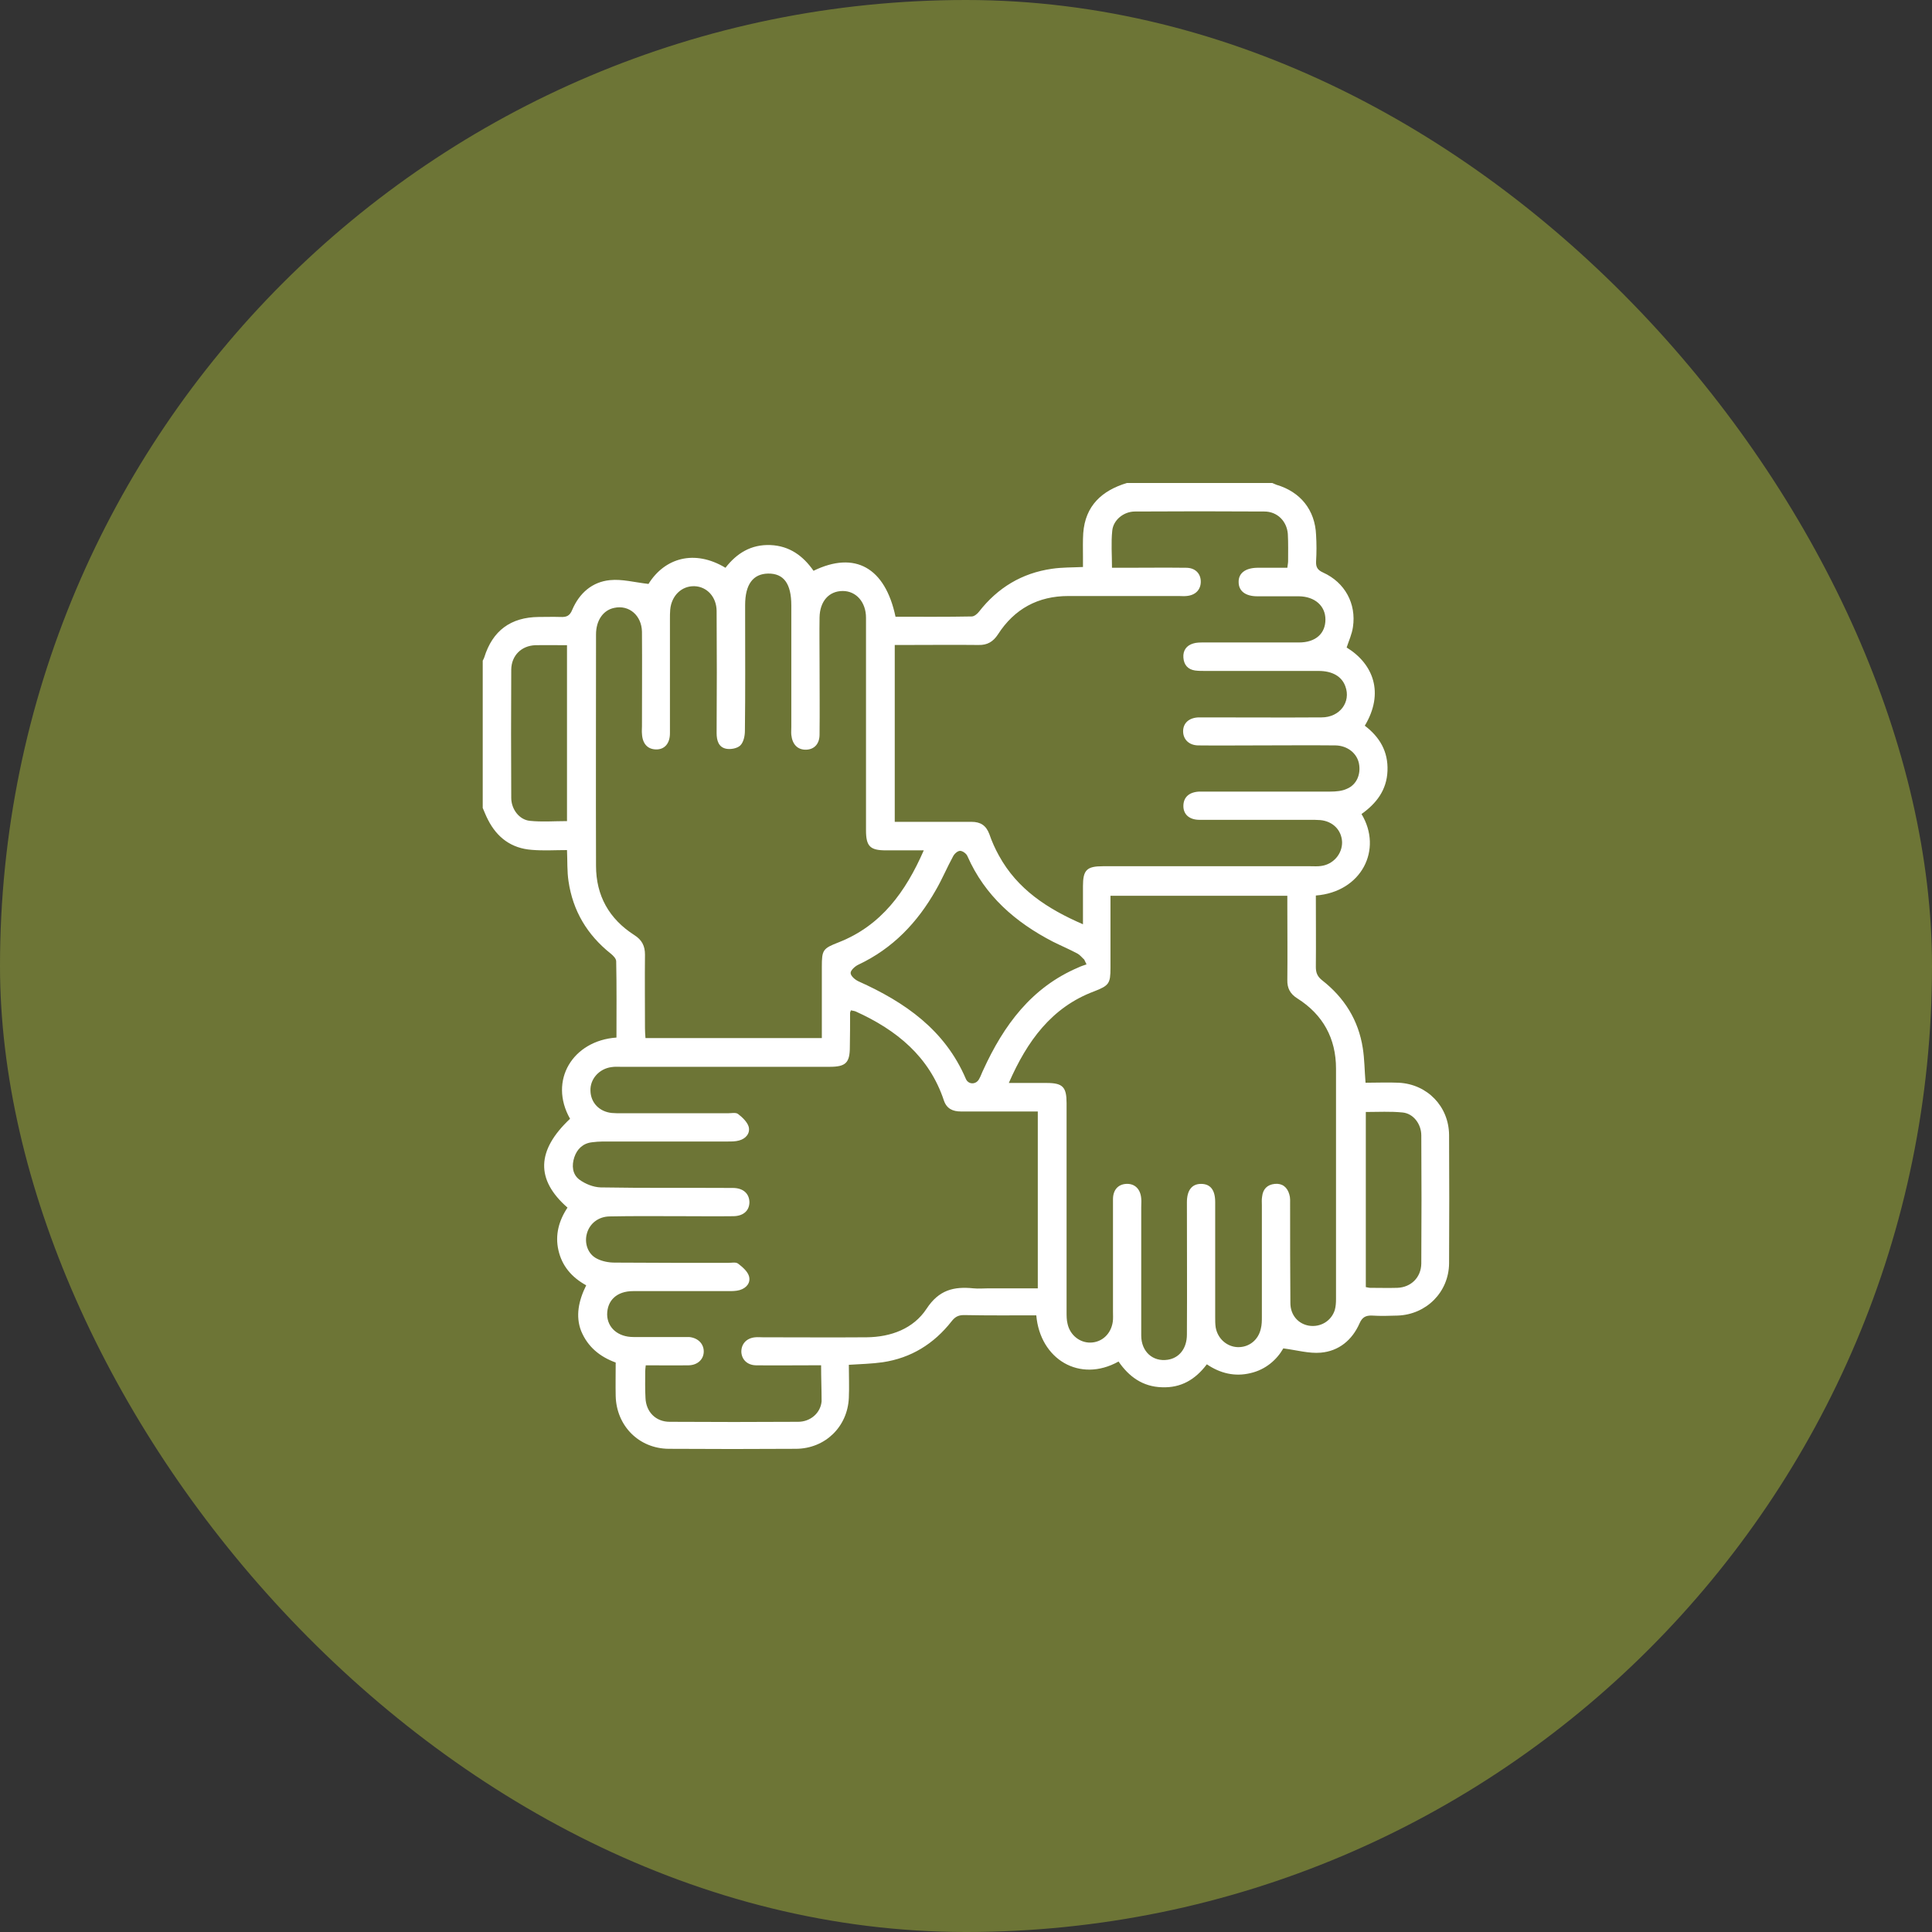 <svg width="50" height="50" viewBox="0 0 50 50" fill="none" xmlns="http://www.w3.org/2000/svg">
<rect x="0" y="0" width="50" height="50" fill="#333333" stroke="none"/>
<rect width="50" height="50" rx="25" fill="#6D7536"/>
<path d="M12.493 20.91C12.493 19.637 12.493 18.37 12.493 17.097C12.507 17.071 12.526 17.038 12.533 17.012C12.748 16.32 13.218 15.974 13.943 15.967C14.132 15.967 14.315 15.961 14.505 15.967C14.661 15.974 14.746 15.941 14.811 15.778C14.994 15.353 15.321 15.06 15.784 15.014C16.098 14.981 16.431 15.073 16.783 15.112C17.201 14.439 17.972 14.211 18.775 14.694C19.069 14.315 19.441 14.087 19.937 14.106C20.433 14.126 20.786 14.387 21.054 14.772C22.125 14.25 22.908 14.687 23.176 15.961C23.829 15.961 24.488 15.967 25.148 15.954C25.213 15.954 25.291 15.889 25.337 15.83C25.82 15.21 26.447 14.831 27.224 14.72C27.485 14.681 27.753 14.687 28.027 14.674C28.027 14.57 28.027 14.492 28.027 14.407C28.027 14.204 28.021 14.002 28.034 13.799C28.086 13.088 28.517 12.696 29.163 12.5C30.417 12.5 31.671 12.5 32.924 12.5C32.964 12.513 32.996 12.533 33.035 12.546C33.656 12.729 34.034 13.199 34.06 13.845C34.074 14.074 34.074 14.302 34.06 14.531C34.054 14.681 34.1 14.753 34.243 14.818C34.805 15.073 35.105 15.621 35.014 16.228C34.988 16.411 34.909 16.581 34.851 16.757C35.543 17.182 35.83 17.933 35.321 18.781C35.706 19.075 35.928 19.447 35.908 19.95C35.889 20.447 35.621 20.793 35.236 21.067C35.791 21.987 35.236 23.084 34.054 23.176C34.054 23.79 34.06 24.41 34.054 25.024C34.054 25.174 34.093 25.272 34.217 25.37C34.792 25.82 35.157 26.401 35.269 27.126C35.314 27.413 35.314 27.701 35.34 28.021C35.634 28.021 35.921 28.008 36.202 28.021C36.94 28.06 37.495 28.634 37.502 29.372C37.508 30.482 37.508 31.586 37.502 32.696C37.495 33.44 36.914 34.021 36.169 34.047C35.947 34.054 35.732 34.061 35.51 34.047C35.347 34.041 35.255 34.087 35.184 34.25C34.994 34.681 34.648 34.968 34.178 35.007C33.878 35.033 33.564 34.942 33.212 34.896C33.048 35.184 32.761 35.445 32.363 35.536C31.958 35.634 31.579 35.543 31.233 35.308C30.933 35.706 30.561 35.922 30.071 35.902C29.575 35.889 29.216 35.628 28.948 35.236C27.942 35.797 26.917 35.177 26.819 34.041C26.199 34.041 25.572 34.047 24.945 34.034C24.795 34.034 24.71 34.087 24.625 34.198C24.168 34.779 23.581 35.145 22.843 35.255C22.562 35.295 22.281 35.301 21.968 35.321C21.968 35.608 21.981 35.889 21.968 36.176C21.935 36.927 21.354 37.489 20.603 37.495C19.506 37.502 18.403 37.502 17.306 37.495C16.535 37.489 15.954 36.901 15.934 36.13C15.928 35.843 15.934 35.562 15.934 35.262C15.523 35.112 15.21 34.857 15.04 34.446C14.89 34.061 14.975 33.656 15.171 33.264C14.792 33.055 14.544 32.761 14.452 32.356C14.361 31.958 14.465 31.586 14.687 31.253C13.858 30.528 13.884 29.771 14.753 28.954C14.191 27.962 14.825 26.93 15.954 26.852C15.954 26.199 15.961 25.54 15.947 24.88C15.947 24.808 15.869 24.73 15.804 24.678C15.197 24.194 14.825 23.574 14.713 22.804C14.674 22.549 14.687 22.288 14.674 22C14.361 22 14.06 22.02 13.76 21.994C13.238 21.955 12.866 21.68 12.63 21.217C12.578 21.119 12.539 21.015 12.493 20.91ZM28.027 23.92C28.027 23.561 28.027 23.248 28.027 22.934C28.027 22.516 28.125 22.418 28.543 22.418C30.332 22.418 32.128 22.418 33.917 22.418C34.008 22.418 34.1 22.425 34.185 22.412C34.505 22.373 34.74 22.098 34.733 21.791C34.72 21.485 34.498 21.256 34.172 21.224C34.08 21.217 33.995 21.217 33.904 21.217C32.95 21.217 31.997 21.217 31.044 21.217C30.77 21.217 30.619 21.067 30.626 20.845C30.633 20.629 30.776 20.499 31.037 20.486C31.103 20.486 31.168 20.486 31.233 20.486C32.297 20.486 33.368 20.486 34.433 20.486C34.576 20.486 34.733 20.473 34.857 20.414C35.112 20.309 35.223 20.035 35.17 19.761C35.118 19.493 34.87 19.297 34.563 19.291C33.884 19.284 33.212 19.291 32.533 19.291C32.03 19.291 31.52 19.297 31.018 19.291C30.77 19.291 30.619 19.134 30.619 18.925C30.619 18.71 30.776 18.573 31.024 18.566C31.09 18.566 31.155 18.566 31.22 18.566C32.213 18.566 33.205 18.573 34.204 18.566C34.674 18.566 34.968 18.168 34.818 17.763C34.727 17.508 34.485 17.364 34.126 17.364C33.146 17.364 32.173 17.364 31.194 17.364C31.103 17.364 31.011 17.364 30.926 17.352C30.744 17.325 30.639 17.208 30.626 17.018C30.613 16.836 30.704 16.705 30.881 16.653C30.965 16.627 31.057 16.627 31.148 16.627C31.971 16.627 32.794 16.627 33.617 16.627C34.047 16.627 34.302 16.398 34.302 16.032C34.302 15.68 34.028 15.438 33.617 15.432C33.257 15.432 32.898 15.432 32.539 15.432C32.232 15.432 32.056 15.295 32.056 15.066C32.049 14.838 32.226 14.7 32.533 14.694C32.794 14.694 33.048 14.694 33.316 14.694C33.323 14.622 33.336 14.576 33.336 14.524C33.336 14.289 33.342 14.054 33.329 13.819C33.303 13.486 33.055 13.238 32.722 13.238C31.605 13.231 30.489 13.231 29.372 13.238C29.078 13.238 28.811 13.46 28.785 13.734C28.752 14.047 28.778 14.361 28.778 14.694C28.883 14.694 28.974 14.694 29.059 14.694C29.607 14.694 30.149 14.687 30.698 14.694C30.933 14.694 31.076 14.844 31.076 15.053C31.076 15.262 30.939 15.406 30.704 15.425C30.639 15.432 30.574 15.425 30.508 15.425C29.555 15.425 28.602 15.425 27.648 15.425C26.865 15.425 26.251 15.758 25.827 16.418C25.703 16.607 25.552 16.698 25.324 16.692C24.691 16.685 24.051 16.692 23.417 16.692C23.332 16.692 23.248 16.692 23.156 16.692C23.156 18.233 23.156 19.735 23.156 21.269C23.254 21.269 23.339 21.269 23.43 21.269C23.998 21.269 24.573 21.269 25.141 21.269C25.376 21.269 25.52 21.361 25.605 21.589C25.67 21.779 25.755 21.968 25.853 22.144C26.329 23.013 27.107 23.522 28.027 23.92ZM21.25 35.334C21.119 35.334 21.027 35.334 20.93 35.334C20.473 35.334 20.015 35.34 19.558 35.334C19.343 35.327 19.199 35.19 19.186 34.994C19.18 34.785 19.317 34.629 19.545 34.609C19.611 34.602 19.676 34.609 19.741 34.609C20.636 34.609 21.53 34.616 22.431 34.609C23.058 34.602 23.639 34.387 23.979 33.871C24.299 33.382 24.684 33.29 25.193 33.342C25.324 33.355 25.455 33.342 25.585 33.342C26.003 33.342 26.427 33.342 26.858 33.342C26.858 31.808 26.858 30.293 26.858 28.765C26.754 28.765 26.663 28.765 26.578 28.765C26.01 28.765 25.435 28.765 24.867 28.765C24.658 28.765 24.501 28.693 24.429 28.484C24.051 27.342 23.202 26.656 22.151 26.179C22.111 26.16 22.066 26.16 22.02 26.147C22.014 26.179 22 26.192 22 26.212C22 26.506 22 26.8 21.994 27.093C21.994 27.505 21.889 27.609 21.471 27.609C19.669 27.609 17.874 27.609 16.072 27.609C15.993 27.609 15.908 27.603 15.83 27.616C15.51 27.655 15.268 27.923 15.281 28.23C15.288 28.537 15.51 28.772 15.836 28.804C15.915 28.811 16 28.811 16.078 28.811C16.999 28.811 17.919 28.811 18.84 28.811C18.931 28.811 19.043 28.785 19.101 28.83C19.212 28.915 19.336 29.033 19.375 29.157C19.421 29.327 19.304 29.47 19.127 29.516C19.036 29.542 18.931 29.542 18.84 29.542C17.854 29.542 16.868 29.542 15.882 29.542C15.693 29.542 15.504 29.536 15.321 29.562C15.086 29.588 14.935 29.738 14.864 29.947C14.792 30.162 14.811 30.391 14.994 30.528C15.144 30.639 15.353 30.724 15.543 30.73C16.685 30.75 17.822 30.737 18.964 30.744C19.232 30.744 19.389 30.887 19.395 31.109C19.395 31.331 19.238 31.475 18.971 31.475C18.533 31.481 18.089 31.475 17.652 31.475C17.025 31.475 16.398 31.468 15.771 31.481C15.484 31.488 15.262 31.664 15.19 31.919C15.118 32.167 15.21 32.454 15.445 32.572C15.582 32.644 15.752 32.676 15.908 32.676C16.888 32.683 17.861 32.683 18.84 32.683C18.931 32.683 19.043 32.657 19.101 32.702C19.212 32.787 19.343 32.898 19.382 33.022C19.434 33.192 19.323 33.336 19.14 33.388C19.049 33.414 18.945 33.414 18.853 33.414C18.03 33.414 17.208 33.414 16.385 33.414C15.961 33.414 15.713 33.656 15.713 34.021C15.719 34.361 15.993 34.602 16.392 34.602C16.816 34.602 17.24 34.602 17.665 34.602C17.724 34.602 17.782 34.602 17.835 34.602C18.057 34.622 18.213 34.772 18.213 34.975C18.213 35.177 18.057 35.327 17.828 35.334C17.456 35.34 17.084 35.334 16.712 35.334C16.705 35.406 16.698 35.445 16.698 35.49C16.698 35.719 16.692 35.948 16.705 36.176C16.718 36.535 16.966 36.796 17.332 36.796C18.442 36.803 19.545 36.803 20.655 36.796C20.975 36.796 21.236 36.568 21.263 36.267C21.263 35.961 21.25 35.66 21.25 35.334ZM23.907 22.007C23.555 22.007 23.241 22.007 22.928 22.007C22.516 22.007 22.412 21.902 22.412 21.485C22.412 19.65 22.412 17.822 22.412 15.987C22.412 15.582 22.157 15.295 21.811 15.295C21.452 15.295 21.217 15.562 21.21 15.98C21.204 16.372 21.21 16.764 21.21 17.156C21.21 17.776 21.217 18.396 21.21 19.01C21.21 19.252 21.073 19.395 20.864 19.402C20.642 19.408 20.505 19.265 20.479 19.017C20.473 18.951 20.479 18.886 20.479 18.821C20.479 17.769 20.479 16.718 20.479 15.667C20.479 15.105 20.283 14.838 19.878 14.844C19.487 14.851 19.284 15.125 19.284 15.66C19.284 15.752 19.284 15.837 19.284 15.928C19.284 16.921 19.291 17.913 19.278 18.912C19.278 19.043 19.245 19.206 19.16 19.291C19.082 19.369 18.905 19.402 18.788 19.376C18.599 19.336 18.546 19.167 18.546 18.971C18.553 17.919 18.553 16.868 18.546 15.817C18.546 15.451 18.298 15.184 17.978 15.171C17.645 15.158 17.378 15.412 17.345 15.778C17.338 15.856 17.338 15.941 17.338 16.019C17.338 17.005 17.338 17.991 17.338 18.977C17.338 19.245 17.195 19.402 16.973 19.395C16.757 19.389 16.627 19.245 16.614 18.99C16.607 18.925 16.614 18.86 16.614 18.794C16.614 17.978 16.62 17.162 16.614 16.352C16.607 15.928 16.28 15.647 15.895 15.732C15.608 15.791 15.425 16.059 15.425 16.418C15.425 18.416 15.419 20.407 15.425 22.405C15.425 23.182 15.765 23.783 16.418 24.201C16.614 24.325 16.692 24.482 16.692 24.704C16.685 25.337 16.692 25.977 16.692 26.61C16.692 26.695 16.698 26.78 16.705 26.865C18.239 26.865 19.741 26.865 21.269 26.865C21.269 26.245 21.269 25.631 21.269 25.024C21.269 24.58 21.295 24.547 21.713 24.384C22.804 23.953 23.437 23.084 23.907 22.007ZM26.108 28.027C26.46 28.027 26.773 28.027 27.087 28.027C27.505 28.027 27.603 28.132 27.603 28.55C27.603 30.352 27.603 32.147 27.603 33.95C27.603 34.054 27.603 34.165 27.629 34.263C27.694 34.557 27.949 34.753 28.223 34.746C28.517 34.74 28.752 34.524 28.798 34.211C28.811 34.126 28.804 34.034 28.804 33.943C28.804 32.977 28.804 32.004 28.804 31.037C28.804 30.796 28.935 30.652 29.144 30.639C29.366 30.626 29.516 30.77 29.535 31.018C29.542 31.09 29.535 31.161 29.535 31.24C29.535 32.35 29.535 33.453 29.535 34.563C29.535 34.981 29.836 35.249 30.221 35.19C30.521 35.145 30.717 34.896 30.717 34.537C30.724 33.395 30.717 32.258 30.717 31.116C30.717 30.802 30.848 30.639 31.083 30.639C31.325 30.639 31.449 30.796 31.449 31.109C31.449 32.102 31.449 33.094 31.449 34.087C31.449 34.178 31.449 34.27 31.462 34.354C31.514 34.648 31.756 34.857 32.036 34.864C32.324 34.87 32.565 34.681 32.63 34.387C32.657 34.283 32.657 34.178 32.657 34.074C32.657 33.114 32.657 32.154 32.657 31.194C32.657 31.122 32.65 31.044 32.663 30.972C32.683 30.776 32.794 30.659 32.99 30.639C33.185 30.619 33.316 30.724 33.368 30.913C33.395 30.998 33.388 31.09 33.388 31.181C33.388 32.03 33.388 32.872 33.395 33.721C33.395 34.034 33.597 34.263 33.878 34.309C34.172 34.354 34.452 34.191 34.544 33.904C34.57 33.812 34.576 33.715 34.576 33.617C34.576 31.632 34.576 29.64 34.576 27.655C34.576 26.872 34.237 26.258 33.577 25.84C33.388 25.722 33.31 25.572 33.316 25.357C33.323 24.723 33.316 24.083 33.316 23.45C33.316 23.365 33.316 23.274 33.316 23.182C31.775 23.182 30.267 23.182 28.739 23.182C28.739 23.816 28.739 24.436 28.739 25.05C28.739 25.455 28.7 25.507 28.314 25.657C27.218 26.068 26.584 26.937 26.108 28.027ZM28.119 24.958C28.099 24.919 28.079 24.873 28.06 24.834C28.001 24.782 27.955 24.717 27.884 24.678C27.675 24.567 27.459 24.475 27.25 24.371C26.277 23.868 25.487 23.182 25.037 22.157C25.011 22.092 24.913 22.02 24.847 22.02C24.782 22.02 24.697 22.098 24.665 22.164C24.508 22.451 24.384 22.751 24.221 23.032C23.744 23.875 23.104 24.547 22.216 24.965C22.131 25.004 22.014 25.109 22.014 25.18C22.014 25.259 22.131 25.357 22.216 25.396C23.424 25.938 24.456 26.656 24.997 27.923C25.063 28.073 25.259 28.073 25.337 27.929C25.383 27.851 25.409 27.766 25.448 27.688C25.977 26.532 26.695 25.553 27.91 25.037C27.975 25.004 28.047 24.985 28.119 24.958ZM14.674 16.698C14.387 16.698 14.119 16.692 13.852 16.698C13.492 16.712 13.238 16.966 13.231 17.325C13.225 18.435 13.225 19.539 13.231 20.649C13.231 20.943 13.44 21.217 13.714 21.243C14.028 21.276 14.341 21.25 14.674 21.25C14.674 19.741 14.674 18.239 14.674 16.698ZM35.347 28.778C35.347 30.293 35.347 31.801 35.347 33.31C35.392 33.316 35.425 33.329 35.458 33.329C35.693 33.329 35.928 33.336 36.163 33.329C36.516 33.316 36.777 33.062 36.783 32.702C36.79 31.599 36.79 30.489 36.783 29.385C36.783 29.085 36.574 28.817 36.3 28.791C35.987 28.759 35.673 28.778 35.347 28.778Z" fill="white"/>
</svg>
